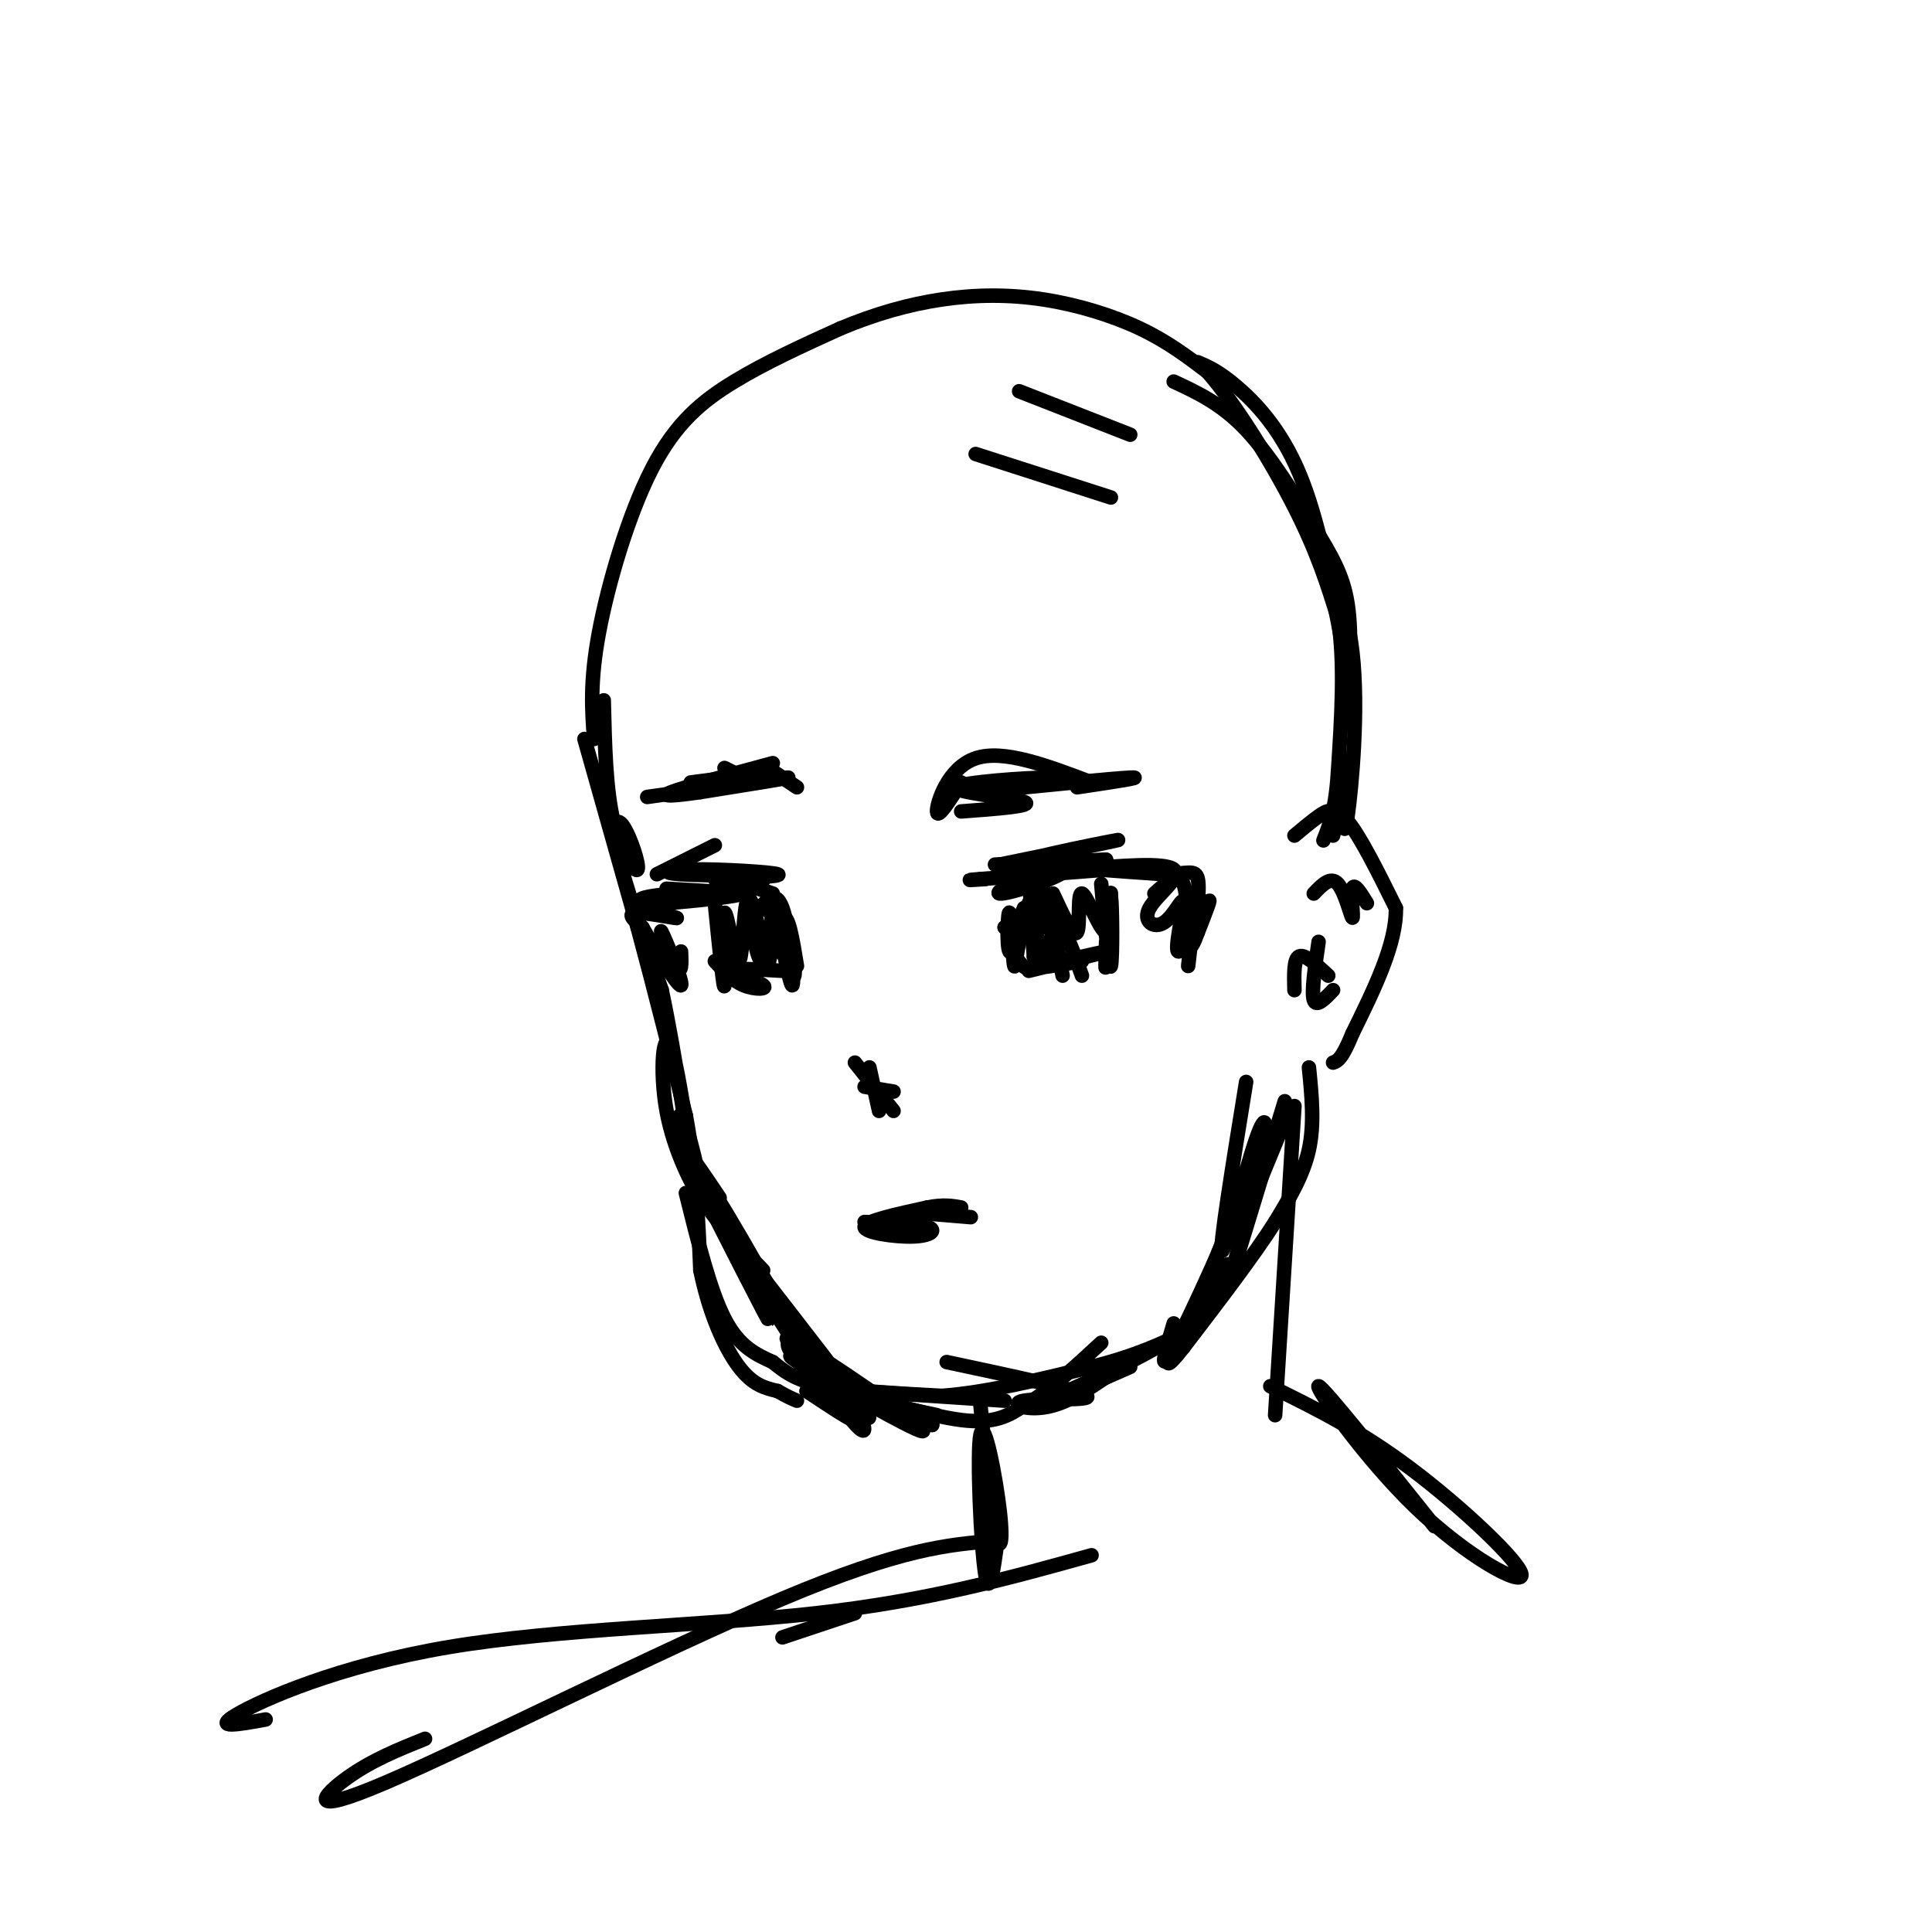 <svg viewBox='0 0 400 400' version='1.1' xmlns='http://www.w3.org/2000/svg' xmlns:xlink='http://www.w3.org/1999/xlink'><g fill='none' stroke='#000000' stroke-width='3' stroke-linecap='round' stroke-linejoin='round'><path d='M123,153c-0.446,-5.923 -0.893,-11.845 1,-22c1.893,-10.155 6.125,-24.542 11,-34c4.875,-9.458 10.393,-13.988 17,-18c6.607,-4.012 14.304,-7.506 22,-11'/><path d='M174,68c7.161,-2.994 14.064,-4.978 21,-6c6.936,-1.022 13.906,-1.083 21,0c7.094,1.083 14.313,3.309 20,6c5.687,2.691 9.844,5.845 14,9'/><path d='M250,77c5.778,6.600 13.222,18.600 18,28c4.778,9.400 6.889,16.200 9,23'/><path d='M277,128c1.500,9.167 0.750,20.583 0,32'/><path d='M277,160c-0.500,7.667 -1.750,10.833 -3,14'/><path d='M268,173c1.667,-1.400 3.333,-2.800 5,-4c1.667,-1.200 3.333,-2.200 6,1c2.667,3.200 6.333,10.600 10,18'/><path d='M289,188c0.167,7.333 -4.417,16.667 -9,26'/><path d='M280,214c-2.167,5.333 -3.083,5.667 -4,6'/><path d='M121,153c0.000,0.000 11.000,39.000 11,39'/><path d='M132,192c3.500,13.000 6.750,26.000 10,39'/><path d='M142,231c2.167,11.833 2.583,21.917 3,32'/><path d='M145,263c1.889,9.200 5.111,16.200 8,20c2.889,3.800 5.444,4.400 8,5'/><path d='M161,288c2.000,1.167 3.000,1.583 4,2'/><path d='M271,221c0.583,5.833 1.167,11.667 0,17c-1.167,5.333 -4.083,10.167 -7,15'/><path d='M264,253c-4.333,6.833 -11.667,16.417 -19,26'/><path d='M245,279c-3.667,4.667 -3.333,3.333 -3,2'/><path d='M142,247c2.500,10.083 5.000,20.167 8,26c3.000,5.833 6.500,7.417 10,9'/><path d='M160,282c2.933,2.422 5.267,3.978 11,5c5.733,1.022 14.867,1.511 24,2'/><path d='M195,289c9.167,-0.667 20.083,-3.333 31,-6'/><path d='M226,283c8.000,-2.000 12.500,-4.000 17,-6'/><path d='M211,81c0.000,0.000 23.000,9.000 23,9'/><path d='M202,94c0.000,0.000 28.000,9.000 28,9'/><path d='M206,179c0.000,0.000 23.000,-1.000 23,-1'/><path d='M229,178c0.644,-0.022 -9.244,0.422 -9,1c0.244,0.578 10.622,1.289 21,2'/><path d='M241,181c4.867,-0.044 6.533,-1.156 7,1c0.467,2.156 -0.267,7.578 -1,13'/><path d='M247,195c-0.111,1.000 0.111,-3.000 0,-3c-0.111,-0.000 -0.556,4.000 -1,8'/><path d='M148,182c7.166,-0.281 14.332,-0.561 13,-1c-1.332,-0.439 -11.161,-1.035 -17,-1c-5.839,0.035 -7.687,0.702 -3,1c4.687,0.298 15.911,0.228 17,1c1.089,0.772 -7.955,2.386 -17,4'/><path d='M141,186c-4.585,0.964 -7.547,1.373 -3,1c4.547,-0.373 16.602,-1.528 15,-2c-1.602,-0.472 -16.862,-0.261 -20,1c-3.138,1.261 5.848,3.570 7,4c1.152,0.430 -5.528,-1.020 -8,-1c-2.472,0.020 -0.736,1.510 1,3'/><path d='M133,192c2.254,3.970 7.388,12.394 8,12c0.612,-0.394 -3.297,-9.606 -4,-11c-0.703,-1.394 1.799,5.030 3,7c1.201,1.970 1.100,-0.515 1,-3'/><path d='M138,184c0.000,0.000 17.000,1.000 17,1'/><path d='M134,165c13.583,-1.917 27.167,-3.833 29,-4c1.833,-0.167 -8.083,1.417 -18,3'/><path d='M145,164c-5.067,0.733 -8.733,1.067 -6,0c2.733,-1.067 11.867,-3.533 21,-6'/><path d='M202,164c14.250,-1.417 28.500,-2.833 32,-3c3.500,-0.167 -3.750,0.917 -11,2'/><path d='M179,253c5.458,0.161 10.917,0.321 13,1c2.083,0.679 0.792,1.875 -3,2c-3.792,0.125 -10.083,-0.821 -10,-2c0.083,-1.179 6.542,-2.589 13,-4'/><path d='M192,250c3.333,-0.667 5.167,-0.333 7,0'/><path d='M179,225c0.000,0.000 6.000,1.000 6,1'/><path d='M207,179c13.667,-2.804 27.333,-5.607 24,-5c-3.333,0.607 -23.667,4.625 -24,6c-0.333,1.375 19.333,0.107 22,0c2.667,-0.107 -11.667,0.946 -26,2'/><path d='M203,182c-4.167,0.333 -1.583,0.167 1,0'/><path d='M219,178c-6.827,3.423 -13.655,6.845 -12,7c1.655,0.155 11.792,-2.958 14,-5c2.208,-2.042 -3.512,-3.012 -6,0c-2.488,3.012 -1.744,10.006 -1,17'/><path d='M216,183c-0.978,7.889 -1.956,15.778 -2,15c-0.044,-0.778 0.844,-10.222 2,-11c1.156,-0.778 2.578,7.111 4,15'/><path d='M213,201c8.378,-2.044 16.756,-4.089 16,-4c-0.756,0.089 -10.644,2.311 -13,3c-2.356,0.689 2.822,-0.156 8,-1'/><path d='M228,183c0.815,9.179 1.631,18.357 2,17c0.369,-1.357 0.292,-13.250 0,-14c-0.292,-0.750 -0.798,9.643 -1,13c-0.202,3.357 -0.101,-0.321 0,-4'/><path d='M148,187c0.929,9.329 1.857,18.658 2,17c0.143,-1.658 -0.500,-14.303 0,-15c0.500,-0.697 2.142,10.554 3,10c0.858,-0.554 0.931,-12.911 2,-13c1.069,-0.089 3.134,12.091 4,13c0.866,0.909 0.533,-9.455 1,-12c0.467,-2.545 1.733,2.727 3,8'/><path d='M163,195c0.644,2.044 0.756,3.156 0,3c-0.756,-0.156 -2.378,-1.578 -4,-3'/><path d='M148,199c1.845,2.024 3.690,4.048 6,5c2.310,0.952 5.083,0.833 4,0c-1.083,-0.833 -6.024,-2.381 -6,-3c0.024,-0.619 5.012,-0.310 10,0'/><path d='M155,187c0.889,6.289 1.778,12.578 3,12c1.222,-0.578 2.778,-8.022 4,-9c1.222,-0.978 2.111,4.511 3,10'/><path d='M155,187c3.151,1.004 6.302,2.008 8,6c1.698,3.992 1.944,10.973 1,9c-0.944,-1.973 -3.078,-12.900 -3,-12c0.078,0.900 2.367,13.627 3,14c0.633,0.373 -0.391,-11.608 -2,-16c-1.609,-4.392 -3.805,-1.196 -6,2'/><path d='M156,190c-1.167,0.500 -1.083,0.750 -1,1'/><path d='M213,187c-1.667,5.540 -3.333,11.080 -4,10c-0.667,-1.080 -0.333,-8.782 0,-8c0.333,0.782 0.667,10.046 1,11c0.333,0.954 0.667,-6.404 2,-7c1.333,-0.596 3.667,5.570 4,6c0.333,0.430 -1.333,-4.877 -3,-7c-1.667,-2.123 -3.333,-1.061 -5,0'/><path d='M208,192c0.500,0.000 4.250,0.000 8,0'/><path d='M199,168c7.690,-0.577 15.381,-1.155 13,-2c-2.381,-0.845 -14.833,-1.958 -14,-3c0.833,-1.042 14.952,-2.012 19,-2c4.048,0.012 -1.976,1.006 -8,2'/><path d='M223,180c9.072,-0.754 18.144,-1.509 20,0c1.856,1.509 -3.503,5.280 -5,8c-1.497,2.720 0.870,4.389 3,3c2.130,-1.389 4.025,-5.836 4,-4c-0.025,1.836 -1.968,9.956 -1,10c0.968,0.044 4.848,-7.987 6,-10c1.152,-2.013 -0.424,1.994 -2,6'/><path d='M248,193c-0.774,2.119 -1.708,4.417 -2,2c-0.292,-2.417 0.060,-9.548 -1,-12c-1.060,-2.452 -3.530,-0.226 -6,2'/><path d='M272,185c1.756,-1.833 3.512,-3.667 5,-2c1.488,1.667 2.708,6.833 3,7c0.292,0.167 -0.345,-4.667 0,-6c0.345,-1.333 1.673,0.833 3,3'/><path d='M273,195c-0.750,5.167 -1.500,10.333 -1,12c0.500,1.667 2.250,-0.167 4,-2'/><path d='M268,205c-0.083,-3.250 -0.167,-6.500 1,-7c1.167,-0.500 3.583,1.750 6,4'/><path d='M243,79c4.964,2.310 9.929,4.619 15,10c5.071,5.381 10.250,13.833 14,20c3.750,6.167 6.071,10.048 7,16c0.929,5.952 0.464,13.976 0,22'/><path d='M270,108c4.311,7.533 8.622,15.067 10,27c1.378,11.933 -0.178,28.267 -1,34c-0.822,5.733 -0.911,0.867 -1,-4'/><path d='M280,157c0.000,0.000 -4.000,16.000 -4,16'/><path d='M148,181c0.000,0.000 12.000,4.000 12,4'/><path d='M189,251c6.000,0.500 12.000,1.000 12,1c0.000,0.000 -6.000,-0.500 -12,-1'/><path d='M140,236c10.113,19.935 20.226,39.869 19,37c-1.226,-2.869 -13.792,-28.542 -12,-27c1.792,1.542 17.940,30.298 20,35c2.060,4.702 -9.970,-14.649 -22,-34'/><path d='M145,247c2.926,4.712 21.241,33.493 29,44c7.759,10.507 4.960,2.741 1,-3c-3.960,-5.741 -9.082,-9.456 -11,-10c-1.918,-0.544 -0.632,2.084 3,6c3.632,3.916 9.609,9.119 10,10c0.391,0.881 -4.805,-2.559 -10,-6'/><path d='M167,288c2.833,-0.167 14.917,2.417 27,5'/><path d='M178,288c0.000,0.000 30.000,2.000 30,2'/><path d='M196,282c13.798,2.940 27.595,5.881 29,7c1.405,1.119 -9.583,0.417 -13,1c-3.417,0.583 0.738,2.452 6,1c5.262,-1.452 11.631,-6.226 18,-11'/><path d='M266,232c-3.333,8.167 -6.667,16.333 -8,19c-1.333,2.667 -0.667,-0.167 0,-3'/><path d='M266,228c-6.373,20.895 -12.746,41.790 -12,39c0.746,-2.790 8.612,-29.264 7,-28c-1.612,1.264 -12.700,30.267 -15,37c-2.300,6.733 4.188,-8.803 7,-13c2.812,-4.197 1.946,2.944 -4,9c-5.946,6.056 -16.973,11.028 -28,16'/><path d='M221,288c-2.500,1.833 5.250,-1.583 13,-5'/><path d='M268,229c0.000,0.000 -4.000,64.000 -4,64'/><path d='M203,291c1.030,10.708 2.061,21.416 3,26c0.939,4.584 1.788,3.043 1,-4c-0.788,-7.043 -3.212,-19.589 -4,-16c-0.788,3.589 0.061,23.311 1,29c0.939,5.689 1.970,-2.656 3,-11'/><path d='M206,319c-9.655,0.792 -19.310,1.583 -44,12c-24.690,10.417 -64.417,30.458 -82,38c-17.583,7.542 -13.024,2.583 -8,-1c5.024,-3.583 10.512,-5.792 16,-8'/><path d='M162,339c0.000,0.000 15.000,-5.000 15,-5'/><path d='M226,322c-16.839,4.690 -33.679,9.381 -57,12c-23.321,2.619 -53.125,3.167 -76,7c-22.875,3.833 -38.821,10.952 -44,14c-5.179,3.048 0.411,2.024 6,1'/><path d='M263,287c9.183,4.515 18.367,9.030 29,17c10.633,7.970 22.716,19.394 23,22c0.284,2.606 -11.231,-3.606 -22,-14c-10.769,-10.394 -20.791,-24.970 -20,-25c0.791,-0.030 12.396,14.485 24,29'/><path d='M136,181c0.000,0.000 12.000,-6.000 12,-6'/><path d='M143,162c6.500,-0.833 13.000,-1.667 15,-2c2.000,-0.333 -0.500,-0.167 -3,0'/><path d='M150,159c0.000,0.000 2.000,1.000 2,1'/><path d='M159,159c0.000,0.000 6.000,4.000 6,4'/><path d='M199,162c-2.467,3.867 -4.933,7.733 -5,6c-0.067,-1.733 2.267,-9.067 8,-11c5.733,-1.933 14.867,1.533 24,5'/><path d='M218,185c2.144,4.608 4.287,9.215 5,8c0.713,-1.215 -0.005,-8.254 1,-8c1.005,0.254 3.732,7.799 5,8c1.268,0.201 1.077,-6.943 1,-8c-0.077,-1.057 -0.038,3.971 0,9'/><path d='M212,188c-1.321,3.167 -2.643,6.333 -2,9c0.643,2.667 3.250,4.833 5,3c1.750,-1.833 2.643,-7.667 4,-8c1.357,-0.333 3.179,4.833 5,10'/><path d='M180,221c0.000,0.000 2.000,9.000 2,9'/><path d='M125,145c0.211,9.158 0.421,18.316 2,25c1.579,6.684 4.526,10.895 5,10c0.474,-0.895 -1.526,-6.895 -3,-9c-1.474,-2.105 -2.421,-0.316 -1,6c1.421,6.316 5.211,17.158 9,28'/><path d='M137,205c2.948,13.786 5.818,34.252 6,35c0.182,0.748 -2.322,-18.222 -4,-23c-1.678,-4.778 -2.529,4.637 -1,13c1.529,8.363 5.437,15.675 7,18c1.563,2.325 0.782,-0.338 0,-3'/><path d='M145,245c-0.845,-4.179 -2.958,-13.125 -4,-14c-1.042,-0.875 -1.012,6.321 2,13c3.012,6.679 9.006,12.839 15,19'/><path d='M149,248c-3.750,-5.583 -7.500,-11.167 -4,-5c3.500,6.167 14.250,24.083 25,42'/><path d='M156,262c10.049,12.949 20.098,25.898 23,30c2.902,4.102 -1.342,-0.644 -7,-6c-5.658,-5.356 -12.729,-11.322 -7,-8c5.729,3.322 24.257,15.932 26,18c1.743,2.068 -13.300,-6.405 -21,-11c-7.700,-4.595 -8.057,-5.313 -3,-3c5.057,2.313 15.529,7.656 26,13'/><path d='M193,295c0.393,0.607 -11.625,-4.375 -12,-5c-0.375,-0.625 10.893,3.107 18,4c7.107,0.893 10.054,-1.054 13,-3'/><path d='M212,291c4.833,-2.667 10.417,-7.833 16,-13'/><path d='M258,224c-2.809,17.314 -5.617,34.628 -5,35c0.617,0.372 4.660,-16.199 7,-23c2.340,-6.801 2.976,-3.831 -1,7c-3.976,10.831 -12.565,29.523 -16,36c-3.435,6.477 -1.718,0.738 0,-5'/><path d='M177,220c0.000,0.000 8.000,10.000 8,10'/><path d='M248,75c2.133,0.911 4.267,1.822 8,5c3.733,3.178 9.067,8.622 13,18c3.933,9.378 6.467,22.689 9,36'/></g>
</svg>